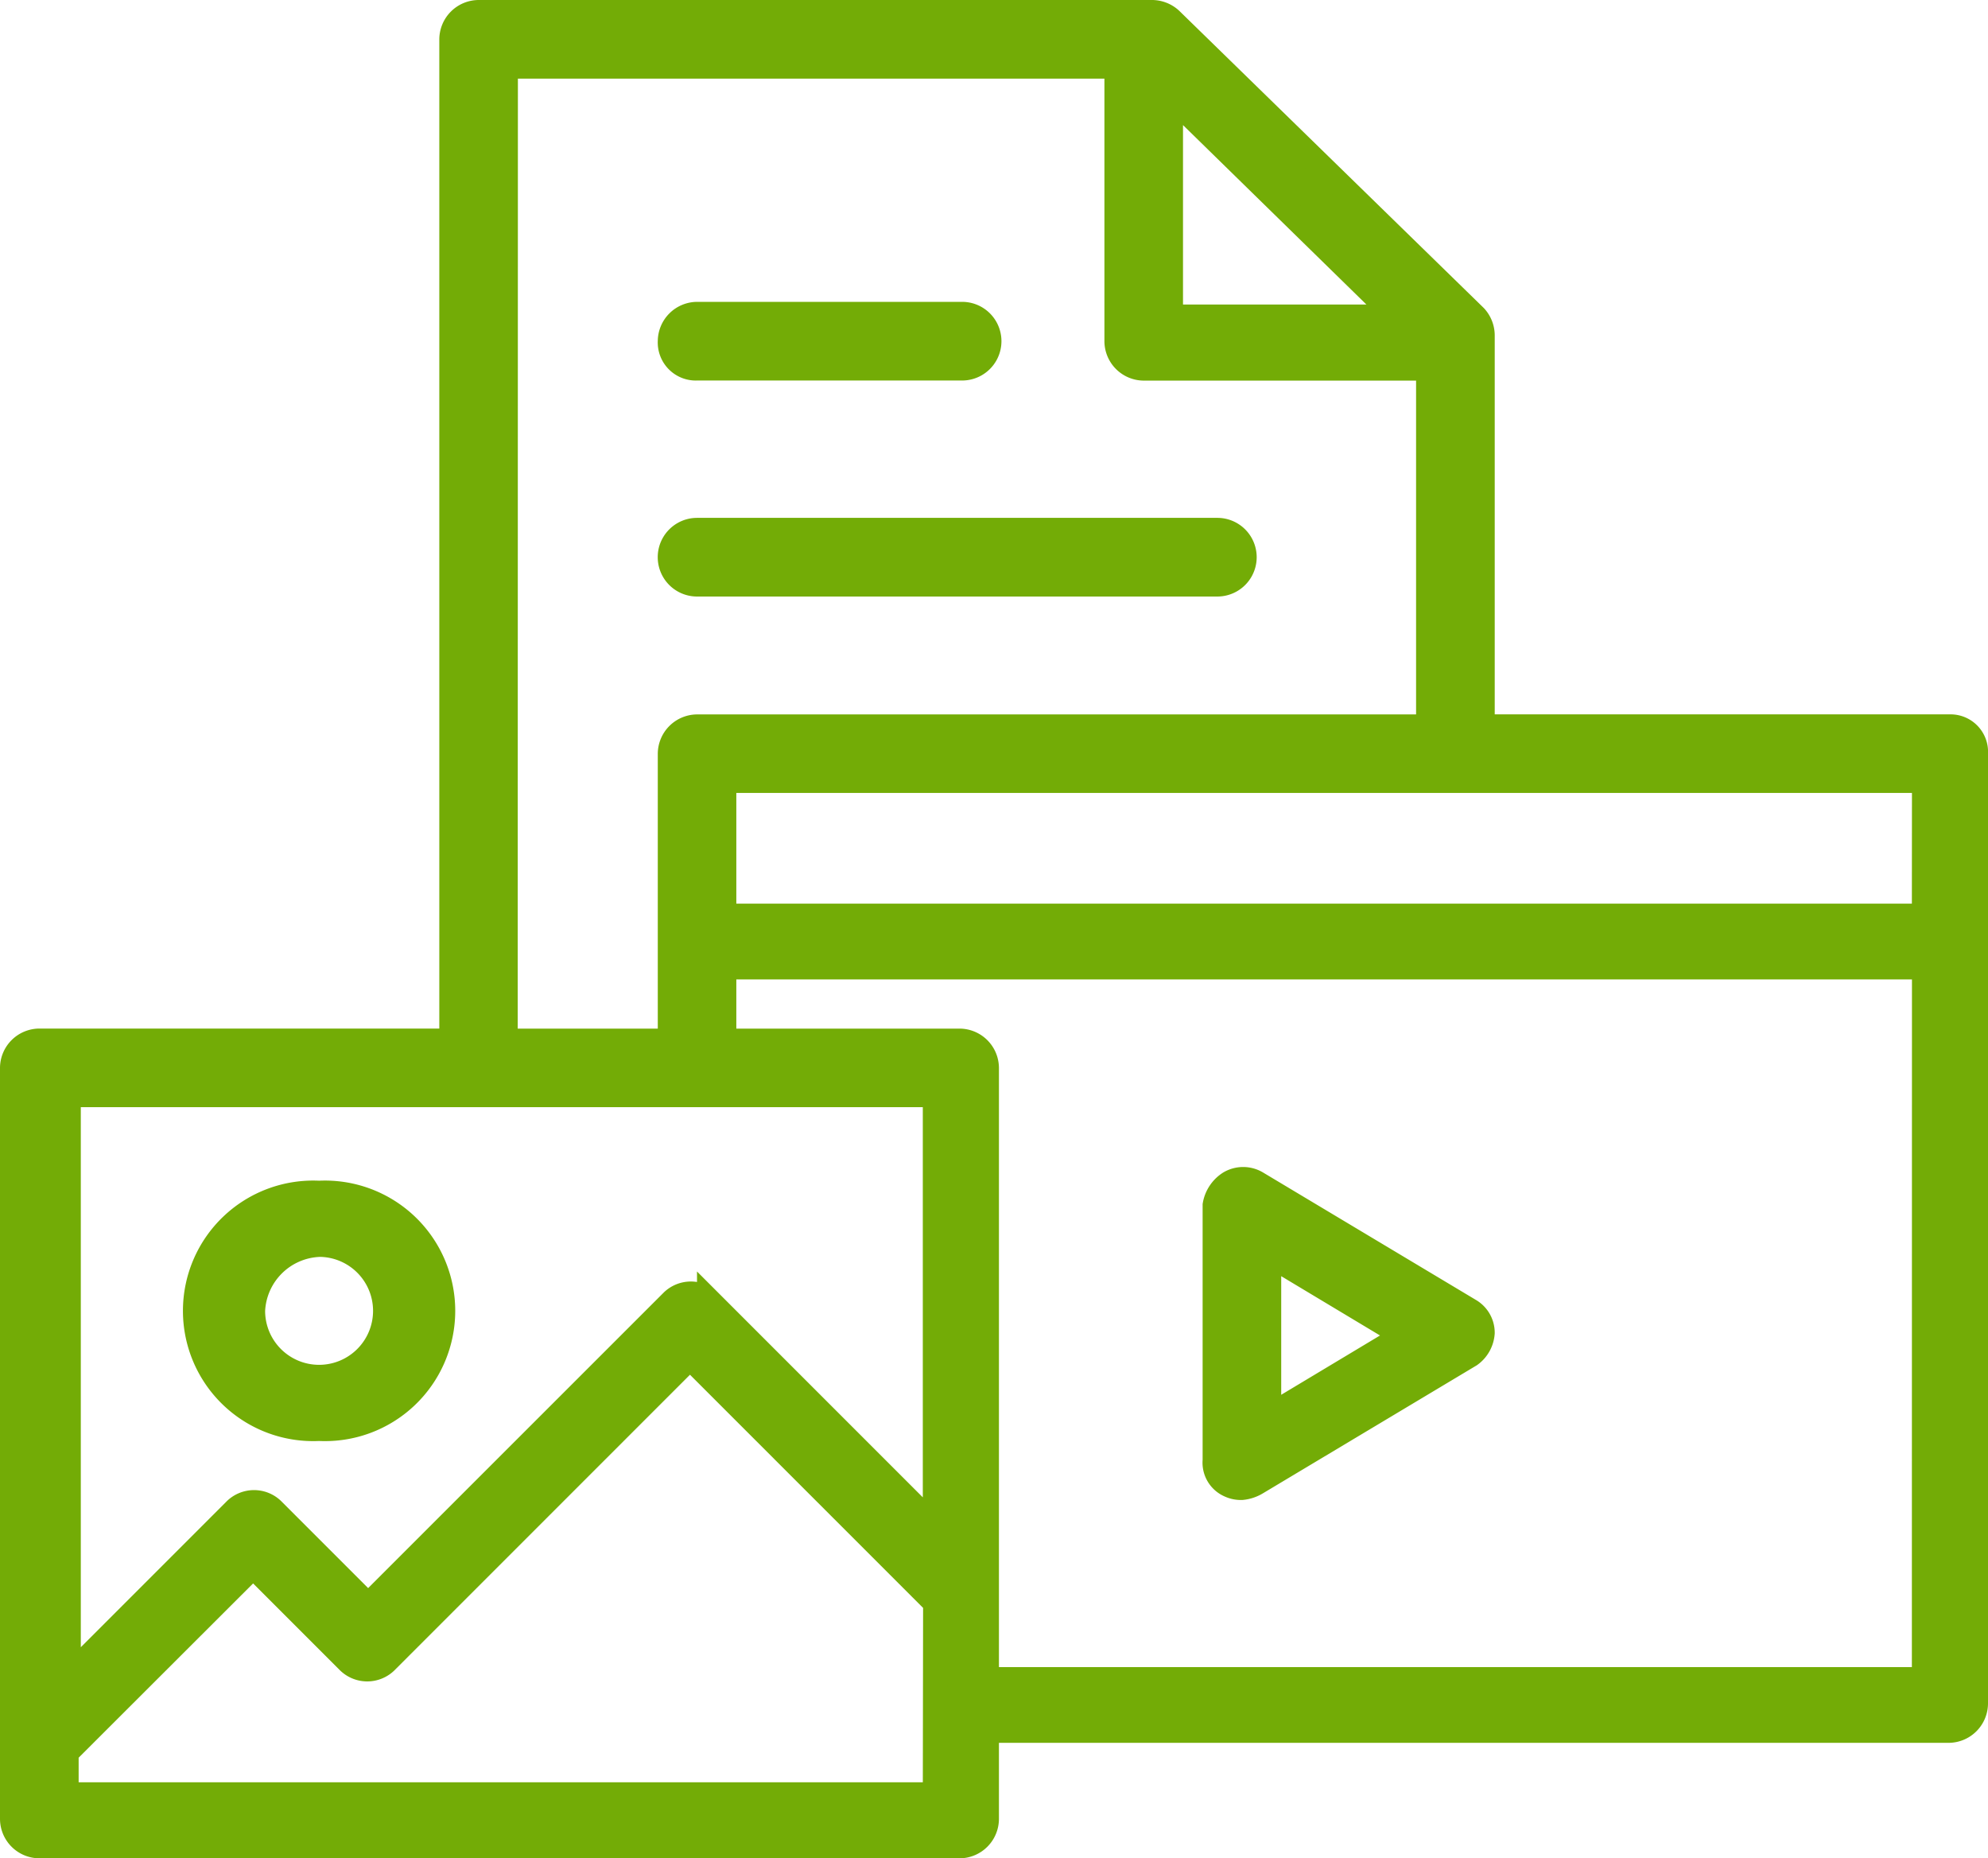 <svg xmlns="http://www.w3.org/2000/svg" width="40.447" height="37.801" viewBox="0 0 40.447 37.801">
  <path id="icon-media-kit" d="M34.967,42.561a.543.543,0,0,0,.25.05.71.71,0,0,0,.3-.1l4.344-2.6a.6.6,0,0,0,.25-.449.524.524,0,0,0-.25-.449l-4.344-2.6a.541.541,0,0,0-.549,0,.665.665,0,0,0-.3.449v5.193A.5.5,0,0,0,34.967,42.561Zm.8-4.694,2.746,1.648-2.746,1.648ZM24.132,19.84h5.393a.549.549,0,0,0,0-1.1H24.132a.554.554,0,0,0-.549.549A.524.524,0,0,0,24.132,19.84Zm0,4.394H34.718a.549.549,0,1,0,0-1.1H24.132a.549.549,0,0,0,0,1.1Zm-7.69,17.177a2.4,2.4,0,1,0,0-4.794,2.4,2.4,0,1,0,0,4.794Zm0-3.745a1.348,1.348,0,1,1-1.348,1.348A1.41,1.41,0,0,1,16.442,37.667ZM49.648,27.131H40.111v-7.94a.567.567,0,0,0-.15-.4L33.769,12.75a.567.567,0,0,0-.4-.15H19.687a.554.554,0,0,0-.549.549V33.522H10.749a.554.554,0,0,0-.549.549v15.28a.554.554,0,0,0,.549.549H29.475a.554.554,0,0,0,.549-.549v-1.8H49.6A.554.554,0,0,0,50.147,47V27.68A.513.513,0,0,0,49.648,27.131ZM33.769,14.3l4.594,4.494H33.769Zm-13.532-.6H32.67v5.593a.554.554,0,0,0,.549.549h5.792v7.29H24.132a.554.554,0,0,0-.549.549v5.643a.3.3,0,0,0,.05.2h-3.4Zm8.738,35.154H11.3V48l3.8-3.795,1.947,1.947a.543.543,0,0,0,.749,0l6.192-6.192,4.993,4.993Zm0-5.443-4.594-4.594a.543.543,0,0,0-.749,0L17.44,45.007,15.493,43.06a.543.543,0,0,0-.749,0l-3.4,3.4V34.621H28.975Zm20.123,3.1H30.024V34.072a.554.554,0,0,0-.549-.549H24.631c0-.05.05-.15.05-.2v-1.3H49.1Zm0-15.53H24.681V28.229H49.1Z" transform="translate(-9.95 -12.35)" fill="#73ac06" stroke="#73ac06" stroke-width="0.5"/>
</svg>
